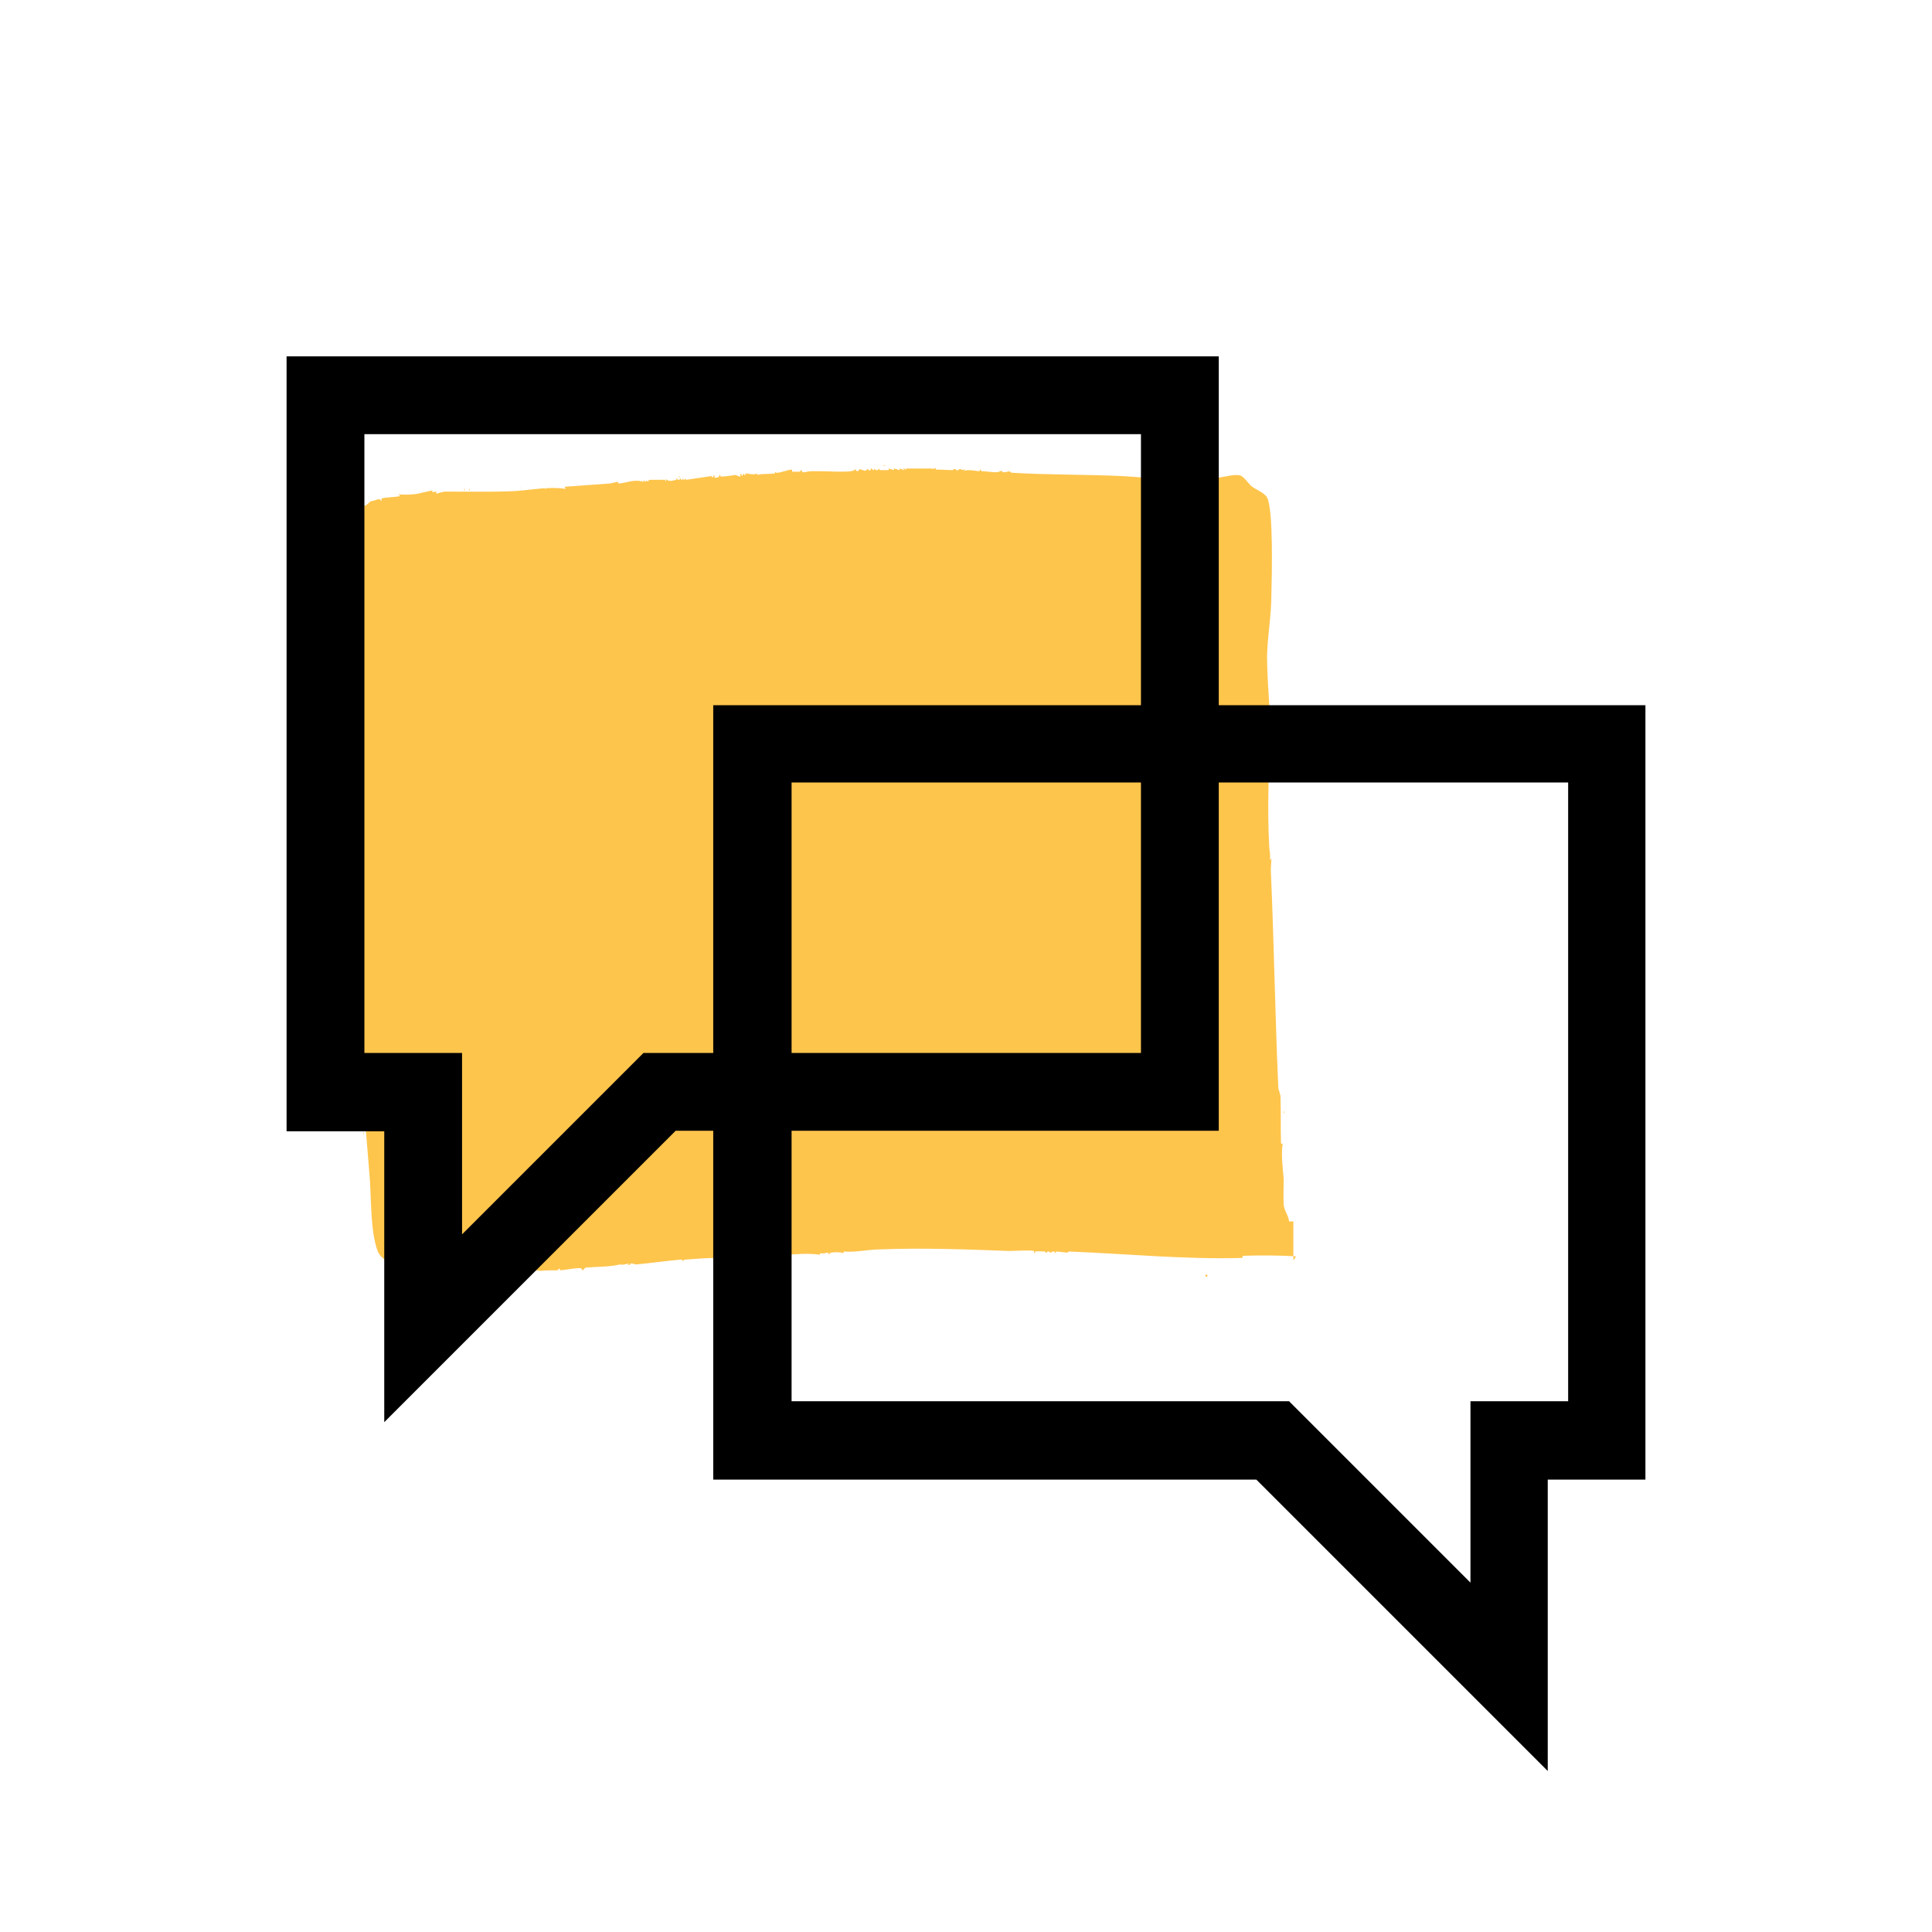 <?xml version="1.0" encoding="UTF-8"?> <svg xmlns="http://www.w3.org/2000/svg" id="Layer_1" data-name="Layer 1" viewBox="0 0 36 36"><defs><style> .cls-1 { fill: #fec54c; } </style></defs><g><path class="cls-1" d="M16.54,8.67s-.06,0-.08.01c0-.03.06,0,.08-.01Z"></path><path class="cls-1" d="M24.15,23.41c-.33-.02-.66-.02-.99-.01,0,0-.01.04-.02.04-1.08.03-2.17-.08-3.23-.12-.01,0,0,.02-.01.02-.06,0-.17-.02-.22-.02-.01,0,0,.03-.01.03-.02,0,0-.03-.02-.03,0,0,0,.03,0,.03-.01,0,0-.03-.01-.03-.06,0-.06.03-.06.03,0,0-.02-.03-.05-.03-.02,0-.04.03-.04.03-.01,0,0-.03-.02-.03-.02,0-.16-.01-.17,0-.02,0-.01.04-.03.03,0,0,0-.04,0-.04-.1-.02-.35,0-.47,0-.79-.03-1.6-.06-2.39-.03-.23,0-.46.06-.69.04v.03c-.07-.02-.15-.02-.23-.01-.02,0-.04.03-.04.03-.04,0,0-.03-.01-.03-.03,0-.11.03-.16.01v.03c-.13-.02-.31-.02-.45-.01-.25.01-.52.04-.78.06-.02,0-.04.02-.06.02-.01,0-.02-.04-.03-.04,0,0-.02.02-.04.02-.16,0-.36.03-.5.04-.05,0-.08-.03-.09-.03-.18,0-.4.02-.55.03-.05,0-.06.03-.06.03-.02,0,.01-.03-.03-.03-.24.02-.59.07-.83.09-.05,0-.11-.04-.12,0h.03s-.08.01-.08.01l.03-.03s-.12.04-.16.02c-.21.05-.43.04-.64.06-.03,0-.05.05-.06.05-.02,0-.01-.04-.05-.04-.13,0-.24.03-.37.04-.01,0,0-.03-.02-.03-.03,0,0,.03-.04.03-.1,0-.2,0-.3.01-.07,0-.15-.03-.19-.02,0,0-.01.04-.02.04-.02,0-.03-.02-.05-.02-.06,0-.21.01-.26.02,0,0,0,.04,0,.04-.03.02-.02-.03-.03-.03-.15,0-.3.05-.45.04v.03s-.52.03-.52.03l.05.03c-.15-.02-.31,0-.46,0-.01,0,0,.03-.02.03-.04,0,0-.03,0-.03-.19-.01-.32-.03-.49-.12-.05-.03-.15-.08-.22-.12-.03-.02-.08-.08-.13-.1s-.07.01-.07,0c-.07-.03-.15-.11-.18-.18-.14-.37-.12-.98-.15-1.37-.08-.99-.17-1.97-.18-2.96h-.03c0-.44-.04-.89-.07-1.33-.08-1.65-.06-3.33-.01-4.98.01-.43-.03-.85-.03-1.28,0-.5.09-1,.05-1.5h.03c-.02-.17-.02-.32.07-.48.08.05.15-.06.19-.08.02,0,.15-.04.15-.04.03,0,.04.04.05.03s-.01-.04,0-.04c.07-.03.27-.02.35-.05l-.04-.03c.09.01.17.01.28,0,.08,0,.28-.06.35-.07.01,0,0,.03.01.03.02,0,.05-.01.07-.01,0,0,0,.04,0,.04,0,0,.12-.04.17-.04.45,0,.89.01,1.3-.01.3-.02.64-.09.94-.04l-.02-.04c.28-.02.55-.04.83-.06.05,0,.11-.03.17-.03,0,0,0,.03.01.03.14-.01.3-.09.46-.03v-.03s.05.03.05.03v-.03c.06.05.03-.01.07-.01.09,0,.18,0,.28,0,.01,0,0,.03.02.03,0,0,0-.03,0-.04.02,0,.02.03.08.03.04,0,.07-.01.11-.02,0,0,.01-.03.01-.03.02,0,0,.03.02.03.06,0,.04-.03.05-.03.01,0,0,.03.01.03.05,0,.03-.03.04-.03.01,0,0,.03,0,.03.06,0,0-.04.06,0l.47-.07s0,.07.04-.01c.04,0,0,.04.01.04.11.01.09-.05.1-.05.02,0,0,.03.03.03.09,0,.18-.02.27-.03,0,0,.06.03.07.03.06-.02-.03-.03.03-.05.03.09.02,0,.05,0,0,0,.02.03.03.03,0,0,0-.04,0-.04.02,0,.17.04.22,0v.03c.1-.03.22-.01.33-.03.01,0,0-.03,0-.03.01,0,.02.02.03.02.08,0,.22-.06.29-.06,0,0,0,.04,0,.04,0,0,.1,0,.13,0,.03,0,.03-.03.03-.03.03,0,.02.04.04.04.06,0,.1-.02.16-.02.05,0,.11,0,.15,0,.2,0,.39.02.59,0,.03,0,.04-.02.04-.04v.04s.04-.04.04-.04c.03.09.08,0,.08,0,.01,0,.06.03.11.03.02,0,.02-.03.03-.03.02,0,.03.03.05.03.01,0,.01-.04.03-.04,0,0,.02.03.04.03.02,0,0-.03.02-.03,0,0,0,.03.03.03.05,0,.05-.03.05-.03.01,0,0,.03.03.03.05,0,.1,0,.15,0v-.03s.09.03.1.03c.01,0-.02-.03,0-.03,0,0,.1.03.1.03.01,0,0-.03.01-.03.02,0,.05.03.05.03.01,0,0-.03.01-.03s0,.03.01.03,0-.03.01-.03c.03,0,.01.06.04,0h.45s0-.01,0-.01c.03.04.09,0,.09,0,.01,0,0,.03.01.03.11,0,.22.01.32.01,0,0,0-.02.01-.02.05,0,.06.03.08.03,0,0,0-.03.06-.03,0,0,0,.04.07,0l-.02.03c.11-.02.19,0,.28.01.03,0,.01-.03.03-.03s0,.03.02.03c.09,0,.18.02.27.02.05,0,.1-.03.11-.03,0,0,0,.03.02.03.06,0,.12-.02.13-.02,0,0,0,.03.05.03.68.04,1.35.03,2.02.06.55.03,1.14.11,1.73.04.01,0,.03,0,.04-.01,0-.07.02,0,.04,0,.11-.01.3-.07.41-.04.07.02.16.16.21.2.09.07.24.12.29.21.12.22.09,1.48.08,1.82,0,.37-.07.75-.08,1.12,0,.51.06,1.02.07,1.51,0,.03-.03.01-.03.02,0,.67-.04,1.34,0,2.02,0,.08.03.17.01.27l.03-.04c0,.07-.01.16-.01.23.06,1.35.08,2.71.14,4.06,0,0,.04.13.04.14.01.3,0,.6.01.89h.03c-.03.21,0,.43.02.66,0,.16-.01.32,0,.48.01.11.09.2.1.31h.08v.73ZM15.42,8.73h0s0,0,0,0h0ZM11.71,8.98h0s0,0,0,0h0ZM11.42,8.99h0s0,0,0,0h0ZM11.57,8.99h0s0,0,0,0h0ZM10.45,9.08h0s0,0,0,0h0ZM10.18,9.1h-.03s.03.01.03.01h0ZM10.21,9.1h0s0,0,0,0h0ZM9.94,9.12h0s0,0,0,0h0ZM9.65,9.14h0s0,0,0,0h0ZM10.57,23.63h0s0,0,0,0h0Z"></path><circle class="cls-1" cx="22.48" cy="23.77" r=".02"></circle><path class="cls-1" d="M6.71,19.96s-.01-.03-.01-.05c.02,0,.01.03.01.05Z"></path><path class="cls-1" d="M6.58,12.31s-.01-.03-.01-.05c.02,0,.01.03.01.05Z"></path><path class="cls-1" d="M6.56,11.89s-.01-.03-.01-.05c.02,0,.01.03.01.05Z"></path><path class="cls-1" d="M6.59,10.23s-.01-.03-.01-.05c.02,0,.01.03.01.05Z"></path><path class="cls-1" d="M6.6,10.13s-.01-.03-.01-.05c.02,0,.01.03.01.05Z"></path><path class="cls-1" d="M6.59,17.64s-.02-.06,0-.04c0,0,0,.04,0,.04Z"></path><rect class="cls-1" x="6.77" y="21.1" width=".01" height=".03"></rect><rect class="cls-1" x="23.92" y="20.71" width=".01" height=".03"></rect><rect class="cls-1" x="12.64" y="8.88" width=".03" height=".01"></rect><rect class="cls-1" x="6.56" y="12.65" width=".01" height=".03"></rect><rect class="cls-1" x="6.56" y="10.57" width=".01" height=".03"></rect><rect class="cls-1" x="8.74" y="9.11" width=".01" height=".03"></rect><rect class="cls-1" x="8.65" y="9.11" width=".01" height=".03"></rect><polygon class="cls-1" points="9.69 9.08 9.7 9.09 9.69 9.1 9.69 9.08"></polygon><polygon class="cls-1" points="7.36 9.19 7.37 9.2 7.36 9.2 7.36 9.19"></polygon><polygon class="cls-1" points="8.65 9.08 8.66 9.09 8.65 9.1 8.65 9.08"></polygon><polygon class="cls-1" points="6.57 10.63 6.58 10.64 6.57 10.65 6.57 10.63"></polygon><polygon class="cls-1" points="6.57 10.75 6.58 10.76 6.57 10.76 6.57 10.75"></polygon><polygon class="cls-1" points="6.57 12.41 6.58 12.42 6.57 12.43 6.57 12.41"></polygon><polygon class="cls-1" points="6.58 17.51 6.59 17.52 6.58 17.53 6.58 17.51"></polygon><polygon class="cls-1" points="12.71 8.88 12.72 8.88 12.71 8.89 12.71 8.88"></polygon><polygon class="cls-1" points="6.61 18.13 6.62 18.13 6.61 18.14 6.61 18.13"></polygon><polygon class="cls-1" points="12.93 8.86 12.94 8.87 12.93 8.88 12.93 8.86"></polygon><polygon class="cls-1" points="18.24 8.68 18.25 8.69 18.24 8.69 18.24 8.68"></polygon><polygon class="cls-1" points="6.78 21.2 6.79 21.2 6.78 21.21 6.78 21.2"></polygon><polygon class="cls-1" points="16.15 8.68 16.15 8.69 16.15 8.69 16.15 8.68"></polygon><polygon class="cls-1" points="9.16 23.75 9.17 23.75 9.16 23.76 9.16 23.75"></polygon><polygon class="cls-1" points="16.37 8.67 16.37 8.68 16.37 8.68 16.37 8.67"></polygon><polygon class="cls-1" points="8.33 23.82 8.33 23.83 8.33 23.84 8.33 23.82"></polygon></g><path d="M28.84,33l-5.43-5.43h-10.12v-14.43h17.37v14.43h-1.82v5.43ZM14.75,26.11h9.27l3.38,3.38v-3.38h1.82v-11.53h-14.47v11.53Z"></path><path d="M7.16,26.51v-5.43h-1.82V6.64h17.37v14.43h-10.12l-5.43,5.43ZM6.79,19.62h1.82v3.38l3.38-3.38h9.27v-11.53H6.79v11.53Z"></path></svg> 